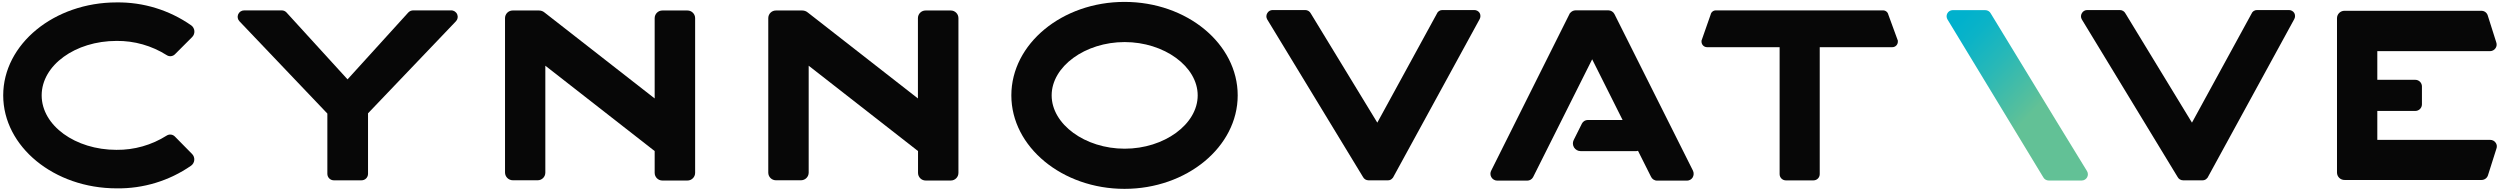 <?xml version="1.0" encoding="UTF-8"?>
<svg width="498px" height="38px" viewBox="0 0 498 38" version="1.1" xmlns="http://www.w3.org/2000/svg" xmlns:xlink="http://www.w3.org/1999/xlink">
    <title>Cynnovative_Wordmark_Color-01</title>
    <defs>
        <linearGradient x1="9.916%" y1="4.331%" x2="95.483%" y2="102.328%" id="linearGradient-1">
            <stop stop-color="#00B1CD" offset="0%"></stop>
            <stop stop-color="#0BB3C7" offset="11%"></stop>
            <stop stop-color="#28B8B7" offset="29%"></stop>
            <stop stop-color="#57BF9C" offset="53%"></stop>
            <stop stop-color="#62C196" offset="58%"></stop>
            <stop stop-color="#62C196" offset="100%"></stop>
        </linearGradient>
    </defs>
    <g id="Page-1" stroke="none" stroke-width="1" fill="none" fill-rule="evenodd">
        <g id="Cynnovative_Wordmark_Color-01" fill-rule="nonzero">
            <path d="M224,0.38 C211.57,0.38 201.46,8.74 201.46,19 C201.46,29.26 211.6,37.62 224,37.62 C236.4,37.62 246.55,29.26 246.55,19 C246.55,8.74 236.46,0.38 224,0.38 Z M238.58,19 C238.58,24.75 231.92,29.62 224.03,29.62 C216.14,29.62 209.49,24.75 209.49,19 C209.49,13.25 216.15,8.38 224.03,8.38 C231.91,8.38 238.58,13.25 238.58,19 Z" id="Shape" fill="#070707"></path>
            <path d="M89.86,2.07 L82.34,2.07 C81.964,2.06 81.601,2.209 81.34,2.48 L69.23,15.81 L57.03,2.44 C56.797,2.212 56.486,2.08 56.16,2.07 L48.64,2.07 C48.117,2.066 47.643,2.378 47.44,2.86 C47.241,3.33 47.344,3.874 47.7,4.24 L65.21,22.62 L65.21,34.62 C65.207,34.967 65.345,35.301 65.591,35.546 C65.838,35.79 66.173,35.925 66.52,35.92 L72,35.92 C72.347,35.925 72.682,35.79 72.929,35.546 C73.175,35.301 73.313,34.967 73.31,34.62 L73.31,22.57 L90.82,4.24 C91.174,3.877 91.277,3.337 91.08,2.87 C90.88,2.375 90.394,2.056 89.86,2.07 Z" id="Path" fill="#070707"></path>
            <path d="M293.66,2 L287.32,2 C286.821,1.991 286.371,2.301 286.2,2.77 L274.36,24.43 L261.11,2.68 C260.897,2.263 260.468,2.001 260,2 L253.49,2 C253.046,2.003 252.639,2.248 252.43,2.64 C252.204,3.019 252.204,3.491 252.43,3.87 L271.5,35.24 C271.71,35.66 272.141,35.924 272.61,35.92 L276.5,35.92 C276.845,35.924 277.171,35.764 277.38,35.49 L277.48,35.39 L294.75,3.8 C294.954,3.423 294.954,2.967 294.75,2.59 C294.517,2.214 294.102,1.99 293.66,2 L293.66,2 Z" id="Path" fill="#070707"></path>
            <path d="M375.09,2.07 L341.82,2.07 C341.309,2.055 340.862,2.409 340.76,2.91 L338.94,8.1 L338.94,8.27 C338.935,8.571 339.052,8.862 339.265,9.075 C339.478,9.288 339.769,9.405 340.07,9.4 L354.5,9.4 L354.5,34.67 C354.495,34.999 354.62,35.316 354.849,35.553 C355.078,35.789 355.391,35.925 355.72,35.93 L361.27,35.93 C361.599,35.925 361.912,35.789 362.141,35.553 C362.37,35.316 362.495,34.999 362.49,34.67 L362.49,9.4 L376.92,9.4 C377.222,9.408 377.514,9.292 377.728,9.078 C377.942,8.864 378.058,8.572 378.05,8.27 L378.05,8.09 L376.15,2.9 C376.04,2.406 375.596,2.058 375.09,2.07 L375.09,2.07 Z" id="Path" fill="#070707"></path>
            <path d="M455.94,2 L449.6,2 C449.101,1.991 448.651,2.301 448.48,2.77 L436.64,24.43 L423.39,2.68 C423.177,2.263 422.748,2.001 422.28,2 L415.76,2 C415.316,2.003 414.909,2.248 414.7,2.64 C414.474,3.019 414.474,3.491 414.7,3.87 L433.77,35.24 C433.982,35.658 434.411,35.921 434.88,35.92 L438.77,35.92 C439.115,35.924 439.441,35.764 439.65,35.49 L439.75,35.39 L457.02,3.8 C457.224,3.423 457.224,2.967 457.02,2.59 C456.788,2.217 456.379,1.994 455.94,2 L455.94,2 Z" id="Path" fill="#070707"></path>
            <path d="M496,27.86 L473.56,27.86 L473.56,22.1 L481.13,22.1 C481.48,22.1 481.816,21.961 482.063,21.713 C482.311,21.466 482.45,21.13 482.45,20.78 L482.45,17.22 C482.45,16.87 482.311,16.534 482.063,16.287 C481.816,16.039 481.48,15.9 481.13,15.9 L473.56,15.9 L473.56,10.19 L496,10.19 C496.445,10.192 496.862,9.97 497.11,9.6 C497.342,9.263 497.398,8.835 497.26,8.45 L495.55,3.05 C495.372,2.511 494.868,2.147 494.3,2.15 L467.05,2.15 C466.651,2.139 466.264,2.29 465.978,2.569 C465.691,2.848 465.53,3.23 465.53,3.63 L465.53,34.37 C465.53,34.77 465.691,35.152 465.978,35.431 C466.264,35.71 466.651,35.861 467.05,35.85 L494.34,35.85 C494.914,35.845 495.42,35.475 495.6,34.93 L497.29,29.6 C497.43,29.233 497.389,28.822 497.18,28.49 C496.929,28.083 496.478,27.843 496,27.86 L496,27.86 Z" id="Path" fill="#070707"></path>
            <path d="M409.83,24.45 L409.83,24.45 L396.57,2.7 C396.358,2.282 395.929,2.019 395.46,2.02 L388.95,2.02 C388.512,2.032 388.113,2.278 387.906,2.664 C387.7,3.051 387.716,3.519 387.95,3.89 L407,35.28 C407.212,35.698 407.641,35.961 408.11,35.96 L414.68,35.96 C415.125,35.956 415.534,35.713 415.751,35.325 C415.968,34.936 415.96,34.461 415.73,34.08 L409.83,24.45 Z" id="Path" fill="url(#linearGradient-1)"></path>
            <path d="M34.83,27.19 C34.398,26.752 33.717,26.677 33.2,27.01 C30.211,28.902 26.738,29.889 23.2,29.85 C15,29.85 8.3,25 8.3,19 C8.3,13 14.99,8.15 23.22,8.15 C26.758,8.111 30.231,9.098 33.22,10.99 C33.737,11.323 34.418,11.248 34.85,10.81 L38.28,7.38 C38.596,7.061 38.757,6.619 38.721,6.171 C38.684,5.723 38.454,5.314 38.09,5.05 C33.74,2.01 28.546,0.412 23.24,0.48 C10.78,0.48 0.64,8.79 0.64,19 C0.64,29.21 10.78,37.52 23.24,37.52 C28.534,37.598 33.72,36.018 38.07,33 C38.434,32.736 38.664,32.327 38.701,31.879 C38.737,31.431 38.576,30.989 38.26,30.67 L34.83,27.19 Z" id="Path" fill="#070707"></path>
            <path d="M337.24,34 L321.59,2.79 C321.353,2.346 320.893,2.066 320.39,2.06 L313.83,2.06 C313.446,2.073 313.085,2.243 312.83,2.53 L312.71,2.65 L297.07,33.94 C296.831,34.358 296.831,34.872 297.07,35.29 C297.311,35.711 297.755,35.973 298.24,35.98 L304.24,35.98 C304.712,35.975 305.146,35.72 305.38,35.31 L317.16,11.81 L323.22,23.9 L316.29,23.9 C315.79,23.9 315.333,24.183 315.11,24.63 L313.48,27.89 C313.245,28.364 313.271,28.926 313.55,29.376 C313.829,29.826 314.321,30.1 314.85,30.1 L326,30.1 C326.099,30.095 326.197,30.075 326.29,30.04 L328.86,35.16 C329.065,35.654 329.546,35.977 330.08,35.98 L336.08,35.98 C336.517,35.969 336.92,35.745 337.16,35.38 C337.418,34.963 337.448,34.444 337.24,34 Z" id="Path" fill="#070707"></path>
            <path d="M136.94,2.09 L131.94,2.09 C131.099,2.09 130.415,2.769 130.41,3.61 L130.41,19.61 L108.47,2.49 C108.162,2.231 107.772,2.09 107.37,2.09 L102.13,2.09 C101.725,2.087 101.336,2.246 101.049,2.532 C100.762,2.817 100.6,3.205 100.6,3.61 L100.6,34.35 C100.6,35.212 101.298,35.91 102.16,35.91 L107.11,35.91 C107.513,35.91 107.9,35.75 108.185,35.465 C108.47,35.18 108.63,34.793 108.63,34.39 L108.63,13.09 L130.41,30.09 L130.41,34.44 C130.415,35.281 131.099,35.96 131.94,35.96 L136.94,35.96 C137.781,35.96 138.465,35.281 138.47,34.44 L138.47,3.61 C138.465,2.769 137.781,2.09 136.94,2.09 Z" id="Path" fill="#070707"></path>
            <path d="M189.38,2.09 L184.38,2.09 C183.975,2.087 183.586,2.246 183.299,2.532 C183.012,2.817 182.85,3.205 182.85,3.61 L182.85,19.61 L160.91,2.49 C160.602,2.231 160.212,2.09 159.81,2.09 L154.56,2.09 C153.721,2.09 153.04,2.771 153.04,3.61 L153.04,34.39 C153.04,35.229 153.721,35.91 154.56,35.91 L159.56,35.91 C160.401,35.91 161.085,35.231 161.09,34.39 L161.09,13.09 L182.87,30.09 L182.87,34.44 C182.87,34.845 183.032,35.233 183.319,35.518 C183.606,35.804 183.995,35.963 184.4,35.96 L189.4,35.96 C190.239,35.96 190.92,35.279 190.92,34.44 L190.92,3.61 C190.92,3.203 190.757,2.814 190.468,2.528 C190.178,2.242 189.787,2.085 189.38,2.09 L189.38,2.09 Z" id="Path" fill="#070707"></path>
        </g>
    </g>
</svg>